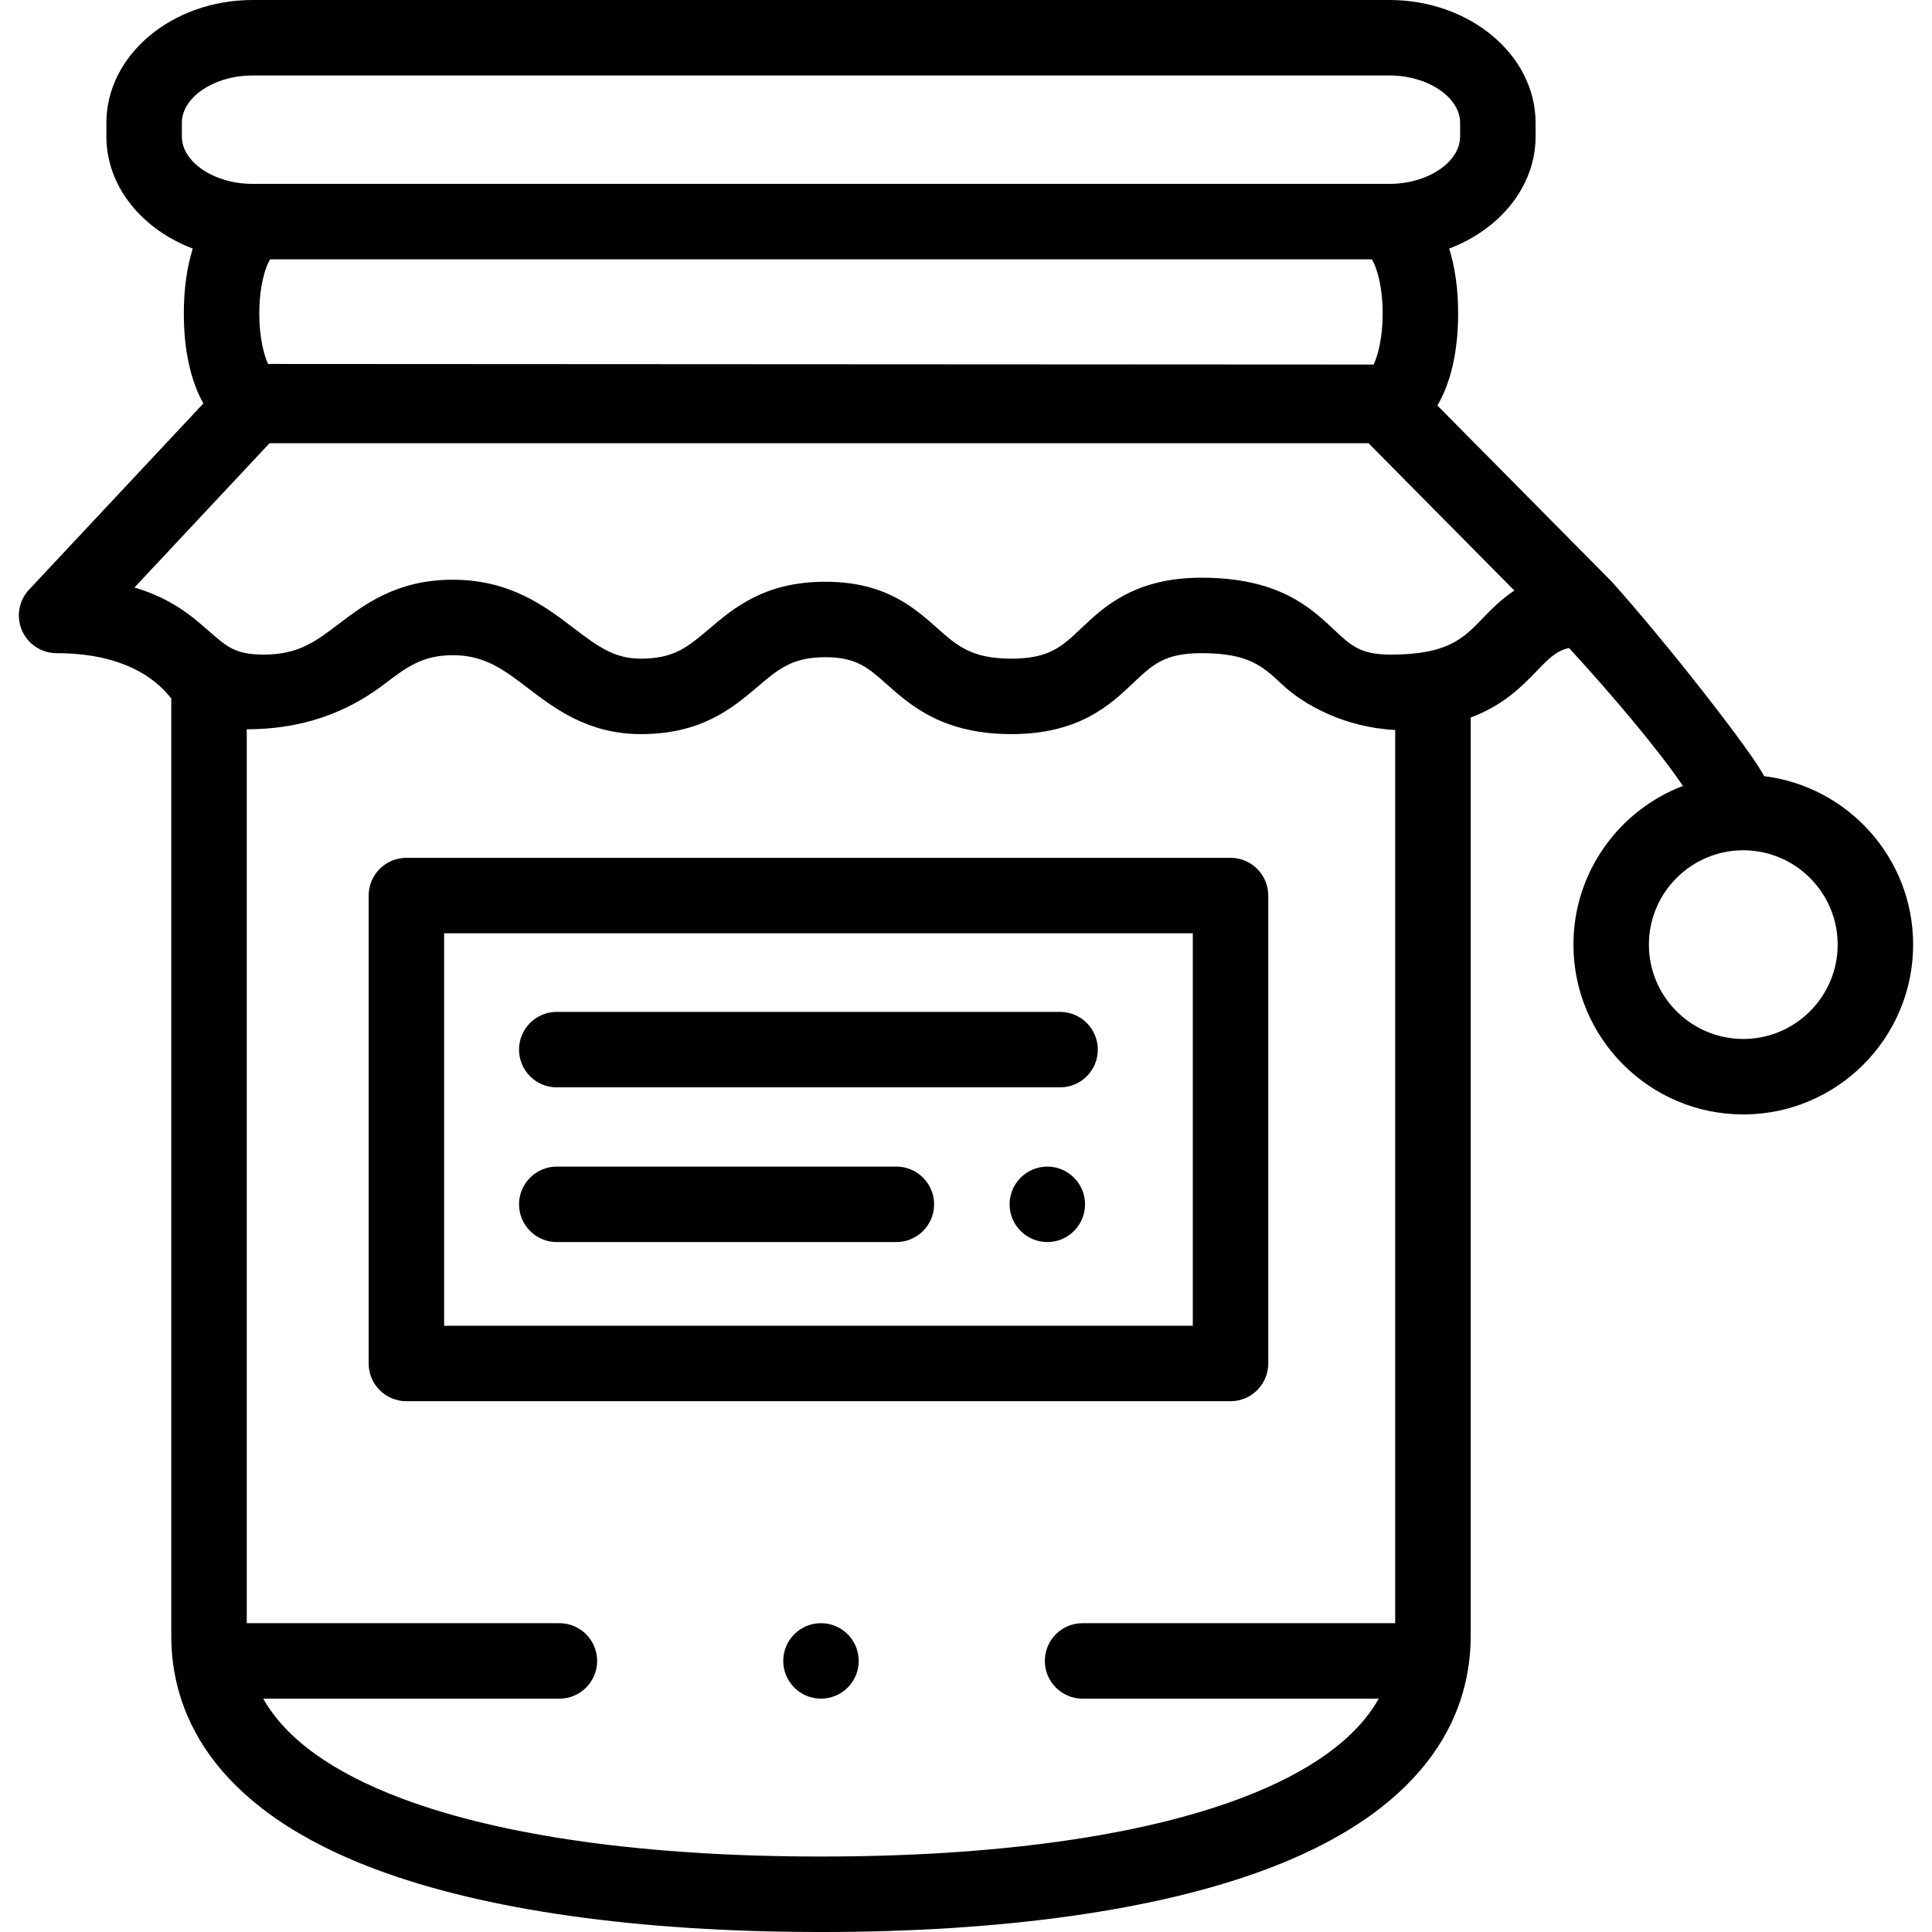 <?xml version="1.0" encoding="UTF-8"?> <!-- Generator: Adobe Illustrator 19.0.0, SVG Export Plug-In . SVG Version: 6.00 Build 0) --> <svg xmlns="http://www.w3.org/2000/svg" xmlns:xlink="http://www.w3.org/1999/xlink" version="1.1" id="Capa_1" x="0px" y="0px" viewBox="0 0 512 512" style="enable-background:new 0 0 512 512;" xml:space="preserve"> <g> <g> <path d="M217.57,430.16c-5.52,0-10,4.479-10,10c0,5.52,4.48,10,10,10s10-4.48,10-10C227.57,434.64,223.09,430.16,217.57,430.16z"></path> </g> </g> <g> <g> <path d="M326.104,227.334H107.698c-5.523,0-10,4.477-10,10v124c0,5.522,4.477,10,10,10h218.405c5.523,0,10-4.478,10-10v-124 C336.104,231.811,331.627,227.334,326.104,227.334z M117.698,351.334v-104h198.405v104H117.698z"></path> </g> </g> <g> <g> <path d="M280.929,268.16H147.55c-5.523,0-10,4.478-10,10c0,5.523,4.477,10,10,10h133.379c5.523,0,10-4.478,10-10 C290.929,272.638,286.452,268.16,280.929,268.16z"></path> </g> </g> <g> <g> <path d="M277.55,309.16c-5.51,0-10,4.489-10,10c0,5.51,4.49,10,10,10s10-4.49,10-10C287.55,313.649,283.06,309.16,277.55,309.16z"></path> </g> </g> <g> <g> <path d="M237.55,309.16h-90c-5.51,0-10,4.489-10,10c0,5.51,4.49,10,10,10h90c5.51,0,10-4.49,10-10 C247.55,313.649,243.06,309.16,237.55,309.16z"></path> </g> </g> <g> <g> <path d="M467.491,205.683c-2.842-5.923-25.491-34.933-40.248-51.419l-46.323-46.803c3.521-5.948,5.501-14.292,5.501-24.362 c0-6.526-0.83-12.331-2.373-17.228c13.482-5.101,22.897-16.49,22.897-29.699v-3.61C406.946,14.607,389.564,0,368.198,0H66.938 C45.573,0,28.191,14.607,28.191,32.562v3.61c0,13.21,9.415,24.6,22.896,29.7c-1.542,4.896-2.373,10.7-2.373,17.227 c0,9.765,1.859,17.913,5.182,23.821L7.7,156.263c-2.724,2.909-3.46,7.157-1.875,10.814c1.585,3.655,5.189,6.021,9.174,6.021 c22.5,0,29.278,11.025,30.393,11.934v248.535c0,18.894,9.364,44.941,53.976,61.742c28.995,10.92,69.868,16.691,118.2,16.691 c48.333,0,89.205-5.772,118.201-16.691c44.612-16.801,53.976-42.849,53.976-61.742V190.148 c8.735-3.253,13.621-8.302,17.594-12.413c3.155-3.265,5.047-5.215,8.469-6.013c12.04,13.088,24.051,27.48,30.187,36.558 c-16.945,6.463-29.018,22.871-29.018,42.055c0,24.813,20.192,45,45.012,45c24.819,0,45.012-20.187,45.012-45 C507,227.384,489.723,208.406,467.491,205.683z M48.191,36.172v-3.61c0-6.81,8.585-12.562,18.747-12.562h301.261 c10.163,0,18.748,5.752,18.748,12.562v3.61c0,6.809-8.585,12.56-18.748,12.56H66.938C56.776,48.732,48.191,42.98,48.191,36.172z M366.422,83.099c0,6.479-1.283,11.208-2.397,13.512L71.041,96.452c-1.097-2.355-2.325-7.013-2.325-13.354 c0-7.429,1.687-12.557,2.872-14.366h291.964C364.736,70.542,366.422,75.671,366.422,83.099z M286.891,450.16h78.494 c-6.025,10.654-18.28,19.508-36.665,26.432C301.955,486.672,263.519,492,217.568,492c-45.95,0-84.386-5.328-111.151-15.408 c-18.386-6.924-30.64-15.777-36.665-26.432h78.495c5.523,0,10-4.478,10-10c0-5.522-4.477-10-10-10H65.393V193.266 c17.857,0,29.325-6.553,36.479-11.987c5.842-4.439,10.063-7.645,18.138-7.645c8.463,0,13.494,3.838,19.861,8.697 c7.133,5.443,16.011,12.218,29.989,12.218c16.13,0,24.341-6.976,30.94-12.58c5.528-4.696,9.181-7.799,17.903-7.799 c8.236,0,11.291,2.716,16.354,7.214c6.251,5.556,14.813,13.165,32.979,13.165c17.977,0,26.218-7.808,32.235-13.509 c5.227-4.953,8.383-7.942,18.169-7.942c12.511,0,16.214,3.479,21.338,8.296c5.728,5.384,16.471,11.356,29.966,12.068V430.16 h-82.853c-5.523,0-10,4.478-10,10C276.891,445.682,281.368,450.16,286.891,450.16z M392.957,163.836 c-5.205,5.386-9.316,9.641-24.428,9.641c-7.971,0-10.487-2.364-15.054-6.656c-6.162-5.791-14.6-13.723-35.035-13.723 c-17.756,0-25.945,7.759-31.924,13.424c-5.102,4.834-8.473,8.027-18.48,8.027c-10.563,0-14.393-3.403-19.694-8.114 c-6.148-5.464-13.8-12.265-29.639-12.265c-16.07,0-24.266,6.962-30.851,12.556c-5.546,4.711-9.21,7.823-17.992,7.823 c-6.884,0-11.063-2.933-17.856-8.117c-7.472-5.702-16.771-12.798-31.994-12.798c-14.81,0-23.363,6.497-30.236,11.719 c-6.209,4.716-10.695,8.124-19.933,8.124c-7.382,0-9.728-2.06-14.4-6.164c-4.425-3.886-9.909-8.702-19.815-11.612l35.797-38.235 h291.261l38.64,39.04C397.818,158.805,395.206,161.509,392.957,163.836z M461.988,275.334c-13.792,0-25.012-11.215-25.012-25 c0-13.785,11.22-25,25.012-25s25.012,11.215,25.012,25S475.78,275.334,461.988,275.334z"></path> </g> </g> <g> </g> <g> </g> <g> </g> <g> </g> <g> </g> <g> </g> <g> </g> <g> </g> <g> </g> <g> </g> <g> </g> <g> </g> <g> </g> <g> </g> <g> </g> </svg> 